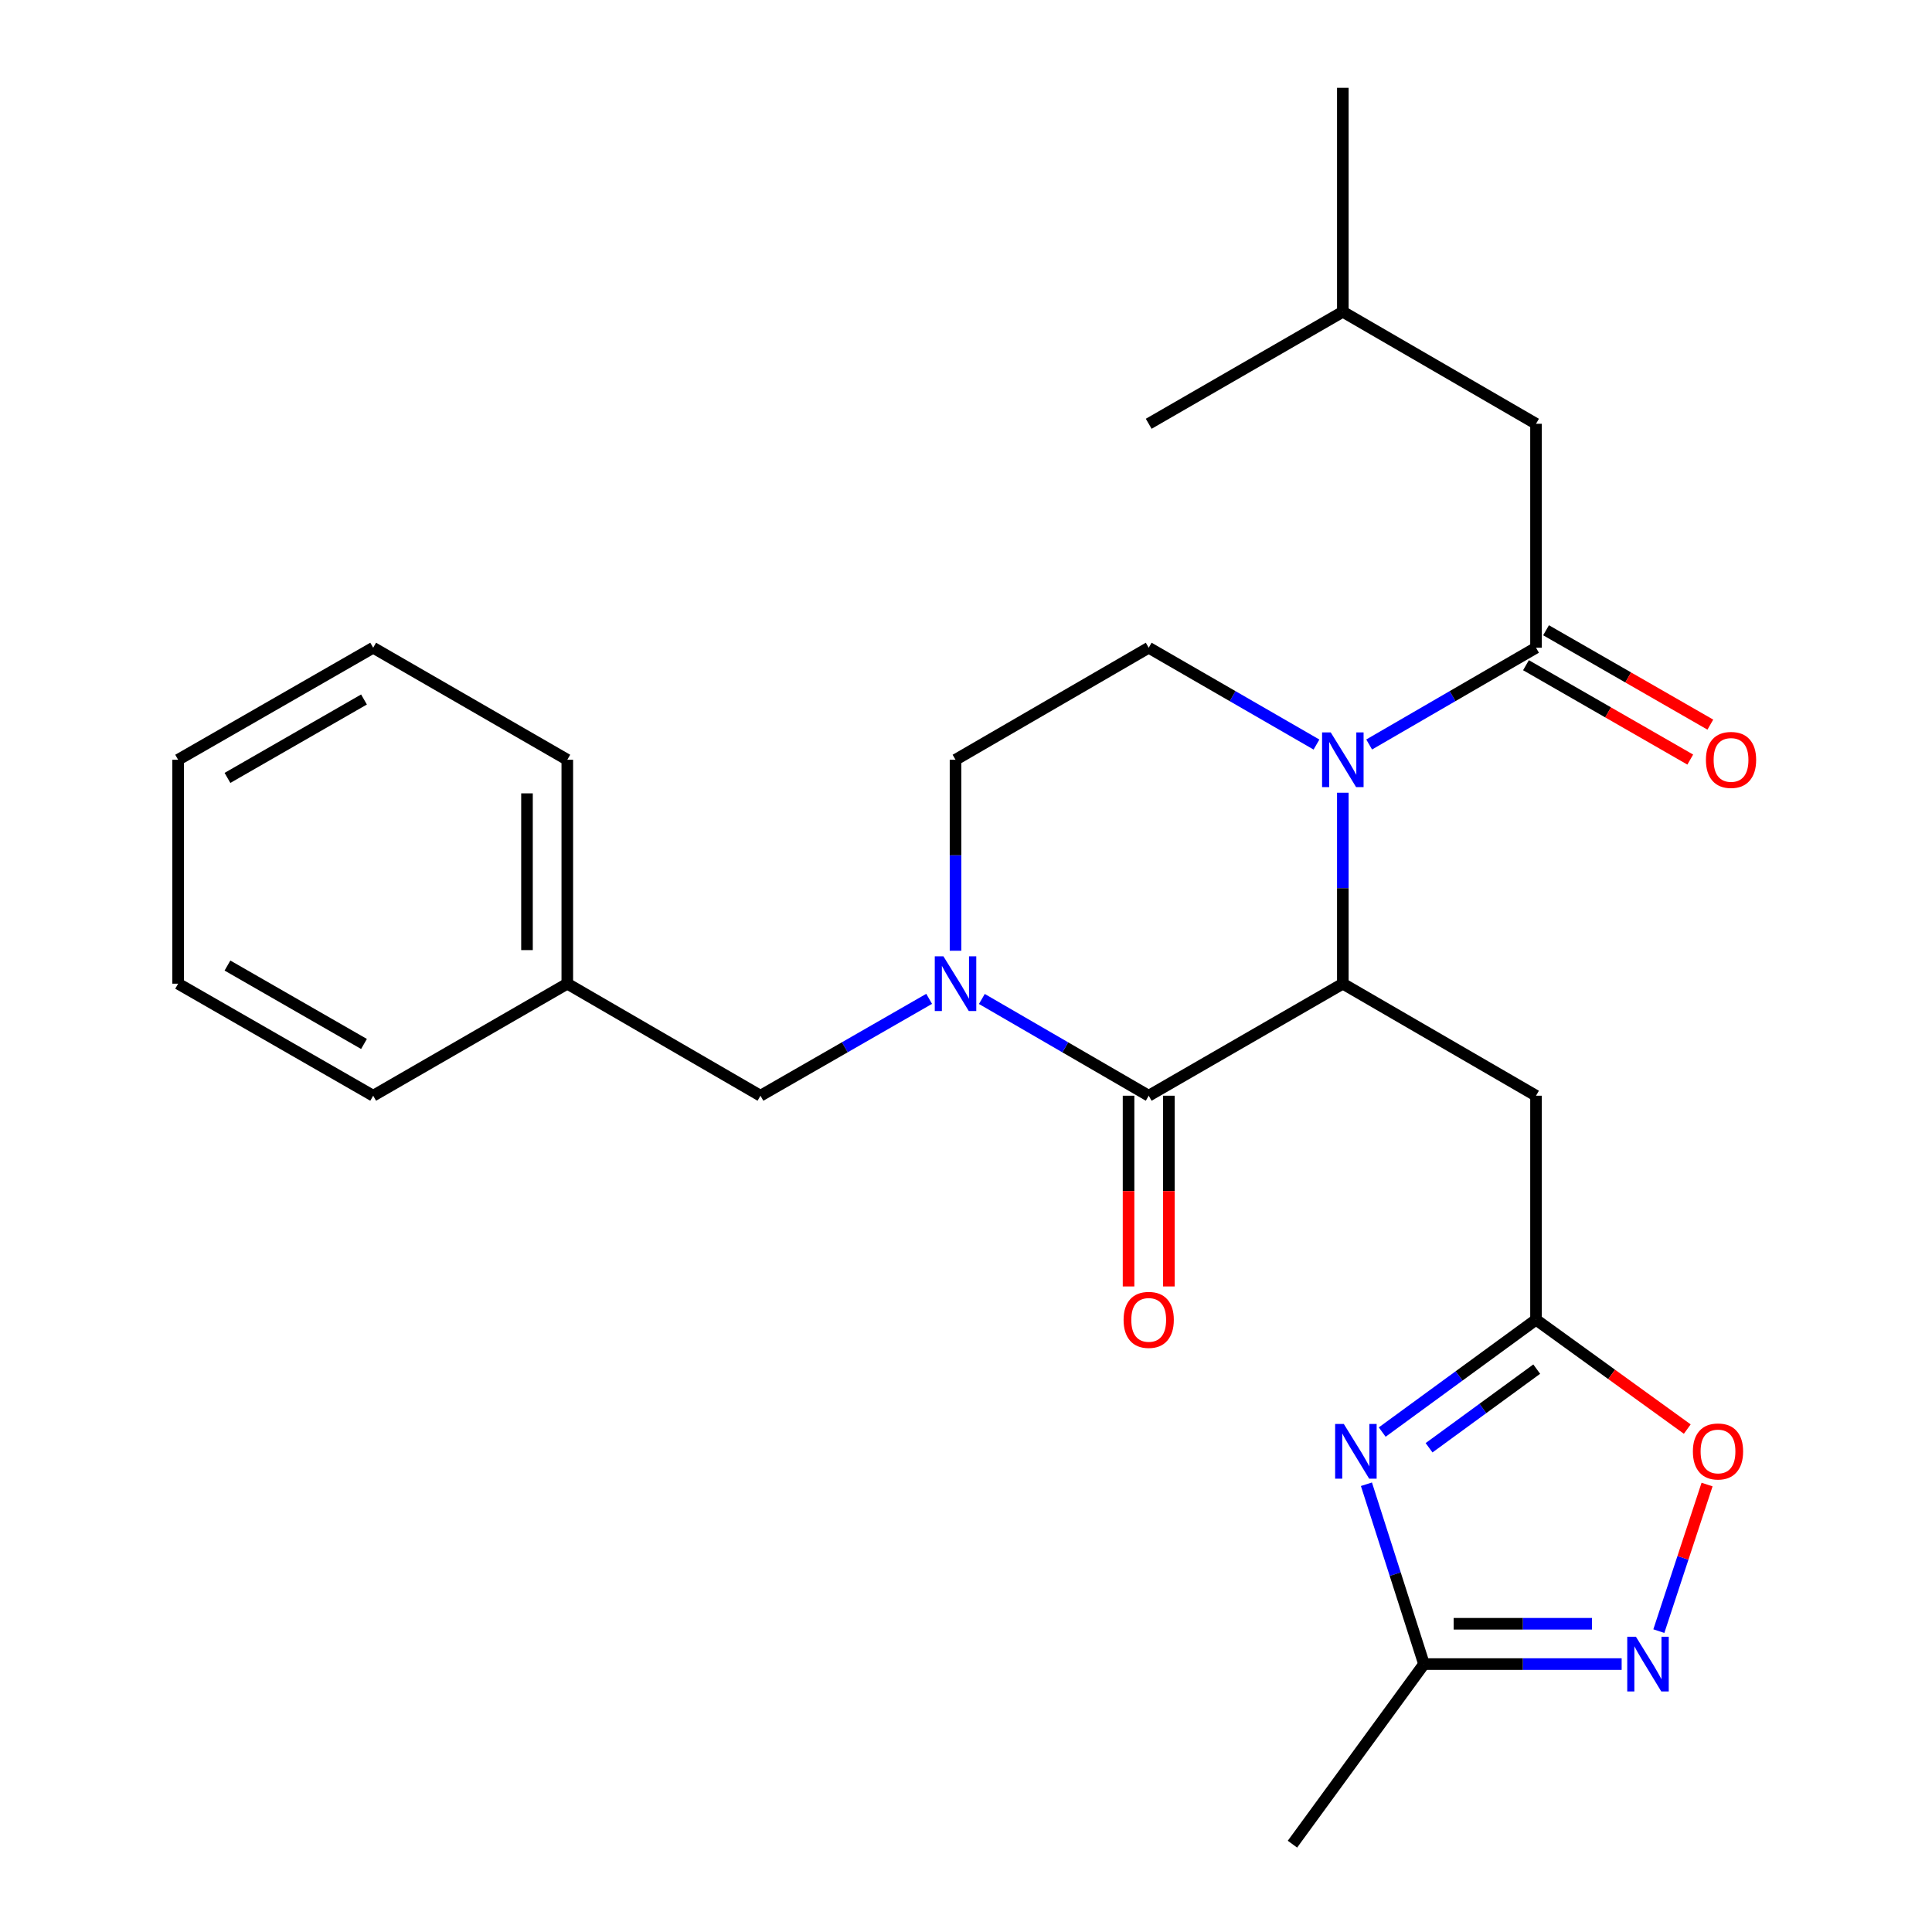 <?xml version='1.0' encoding='iso-8859-1'?>
<svg version='1.1' baseProfile='full'
              xmlns='http://www.w3.org/2000/svg'
                      xmlns:rdkit='http://www.rdkit.org/xml'
                      xmlns:xlink='http://www.w3.org/1999/xlink'
                  xml:space='preserve'
width='1000px' height='1000px' viewBox='0 0 1000 1000'>
<!-- END OF HEADER -->
<rect style='opacity:1.0;fill:#FFFFFF;stroke:none' width='1000' height='1000' x='0' y='0'> </rect>
<path class='bond-0' d='M 695.047,410.309 L 695.047,459.733' style='fill:none;fill-rule:evenodd;stroke:#0000FF;stroke-width:6px;stroke-linecap:butt;stroke-linejoin:miter;stroke-opacity:1' />
<path class='bond-0' d='M 695.047,459.733 L 695.047,509.157' style='fill:none;fill-rule:evenodd;stroke:#000000;stroke-width:6px;stroke-linecap:butt;stroke-linejoin:miter;stroke-opacity:1' />
<path class='bond-4' d='M 708.677,385.347 L 751.858,360.306' style='fill:none;fill-rule:evenodd;stroke:#0000FF;stroke-width:6px;stroke-linecap:butt;stroke-linejoin:miter;stroke-opacity:1' />
<path class='bond-4' d='M 751.858,360.306 L 795.039,335.264' style='fill:none;fill-rule:evenodd;stroke:#000000;stroke-width:6px;stroke-linecap:butt;stroke-linejoin:miter;stroke-opacity:1' />
<path class='bond-10' d='M 681.407,385.379 L 637.988,360.322' style='fill:none;fill-rule:evenodd;stroke:#0000FF;stroke-width:6px;stroke-linecap:butt;stroke-linejoin:miter;stroke-opacity:1' />
<path class='bond-10' d='M 637.988,360.322 L 594.569,335.264' style='fill:none;fill-rule:evenodd;stroke:#000000;stroke-width:6px;stroke-linecap:butt;stroke-linejoin:miter;stroke-opacity:1' />
<path class='bond-1' d='M 695.047,509.157 L 594.569,567.144' style='fill:none;fill-rule:evenodd;stroke:#000000;stroke-width:6px;stroke-linecap:butt;stroke-linejoin:miter;stroke-opacity:1' />
<path class='bond-6' d='M 695.047,509.157 L 795.039,567.144' style='fill:none;fill-rule:evenodd;stroke:#000000;stroke-width:6px;stroke-linecap:butt;stroke-linejoin:miter;stroke-opacity:1' />
<path class='bond-13' d='M 584.138,567.144 L 584.138,616.505' style='fill:none;fill-rule:evenodd;stroke:#000000;stroke-width:6px;stroke-linecap:butt;stroke-linejoin:miter;stroke-opacity:1' />
<path class='bond-13' d='M 584.138,616.505 L 584.138,665.865' style='fill:none;fill-rule:evenodd;stroke:#FF0000;stroke-width:6px;stroke-linecap:butt;stroke-linejoin:miter;stroke-opacity:1' />
<path class='bond-13' d='M 605.001,567.144 L 605.001,616.505' style='fill:none;fill-rule:evenodd;stroke:#000000;stroke-width:6px;stroke-linecap:butt;stroke-linejoin:miter;stroke-opacity:1' />
<path class='bond-13' d='M 605.001,616.505 L 605.001,665.865' style='fill:none;fill-rule:evenodd;stroke:#FF0000;stroke-width:6px;stroke-linecap:butt;stroke-linejoin:miter;stroke-opacity:1' />
<path class='bond-26' d='M 594.569,567.144 L 551.388,542.102' style='fill:none;fill-rule:evenodd;stroke:#000000;stroke-width:6px;stroke-linecap:butt;stroke-linejoin:miter;stroke-opacity:1' />
<path class='bond-26' d='M 551.388,542.102 L 508.207,517.061' style='fill:none;fill-rule:evenodd;stroke:#0000FF;stroke-width:6px;stroke-linecap:butt;stroke-linejoin:miter;stroke-opacity:1' />
<path class='bond-2' d='M 494.578,492.099 L 494.578,442.675' style='fill:none;fill-rule:evenodd;stroke:#0000FF;stroke-width:6px;stroke-linecap:butt;stroke-linejoin:miter;stroke-opacity:1' />
<path class='bond-2' d='M 494.578,442.675 L 494.578,393.251' style='fill:none;fill-rule:evenodd;stroke:#000000;stroke-width:6px;stroke-linecap:butt;stroke-linejoin:miter;stroke-opacity:1' />
<path class='bond-12' d='M 480.927,516.997 L 437.27,542.07' style='fill:none;fill-rule:evenodd;stroke:#0000FF;stroke-width:6px;stroke-linecap:butt;stroke-linejoin:miter;stroke-opacity:1' />
<path class='bond-12' d='M 437.27,542.07 L 393.613,567.144' style='fill:none;fill-rule:evenodd;stroke:#000000;stroke-width:6px;stroke-linecap:butt;stroke-linejoin:miter;stroke-opacity:1' />
<path class='bond-3' d='M 715.431,741.236 L 755.235,712.16' style='fill:none;fill-rule:evenodd;stroke:#0000FF;stroke-width:6px;stroke-linecap:butt;stroke-linejoin:miter;stroke-opacity:1' />
<path class='bond-3' d='M 755.235,712.16 L 795.039,683.084' style='fill:none;fill-rule:evenodd;stroke:#000000;stroke-width:6px;stroke-linecap:butt;stroke-linejoin:miter;stroke-opacity:1' />
<path class='bond-3' d='M 739.679,749.36 L 767.541,729.007' style='fill:none;fill-rule:evenodd;stroke:#0000FF;stroke-width:6px;stroke-linecap:butt;stroke-linejoin:miter;stroke-opacity:1' />
<path class='bond-3' d='M 767.541,729.007 L 795.404,708.654' style='fill:none;fill-rule:evenodd;stroke:#000000;stroke-width:6px;stroke-linecap:butt;stroke-linejoin:miter;stroke-opacity:1' />
<path class='bond-8' d='M 707.263,768.241 L 722.163,814.782' style='fill:none;fill-rule:evenodd;stroke:#0000FF;stroke-width:6px;stroke-linecap:butt;stroke-linejoin:miter;stroke-opacity:1' />
<path class='bond-8' d='M 722.163,814.782 L 737.063,861.323' style='fill:none;fill-rule:evenodd;stroke:#000000;stroke-width:6px;stroke-linecap:butt;stroke-linejoin:miter;stroke-opacity:1' />
<path class='bond-14' d='M 795.039,335.264 L 795.039,219.347' style='fill:none;fill-rule:evenodd;stroke:#000000;stroke-width:6px;stroke-linecap:butt;stroke-linejoin:miter;stroke-opacity:1' />
<path class='bond-15' d='M 789.843,344.309 L 832.358,368.733' style='fill:none;fill-rule:evenodd;stroke:#000000;stroke-width:6px;stroke-linecap:butt;stroke-linejoin:miter;stroke-opacity:1' />
<path class='bond-15' d='M 832.358,368.733 L 874.874,393.157' style='fill:none;fill-rule:evenodd;stroke:#FF0000;stroke-width:6px;stroke-linecap:butt;stroke-linejoin:miter;stroke-opacity:1' />
<path class='bond-15' d='M 800.235,326.219 L 842.751,350.642' style='fill:none;fill-rule:evenodd;stroke:#000000;stroke-width:6px;stroke-linecap:butt;stroke-linejoin:miter;stroke-opacity:1' />
<path class='bond-15' d='M 842.751,350.642 L 885.266,375.066' style='fill:none;fill-rule:evenodd;stroke:#FF0000;stroke-width:6px;stroke-linecap:butt;stroke-linejoin:miter;stroke-opacity:1' />
<path class='bond-5' d='M 795.039,683.084 L 795.039,567.144' style='fill:none;fill-rule:evenodd;stroke:#000000;stroke-width:6px;stroke-linecap:butt;stroke-linejoin:miter;stroke-opacity:1' />
<path class='bond-9' d='M 795.039,683.084 L 834.184,711.387' style='fill:none;fill-rule:evenodd;stroke:#000000;stroke-width:6px;stroke-linecap:butt;stroke-linejoin:miter;stroke-opacity:1' />
<path class='bond-9' d='M 834.184,711.387 L 873.329,739.689' style='fill:none;fill-rule:evenodd;stroke:#FF0000;stroke-width:6px;stroke-linecap:butt;stroke-linejoin:miter;stroke-opacity:1' />
<path class='bond-7' d='M 858.615,844.264 L 871.094,806.332' style='fill:none;fill-rule:evenodd;stroke:#0000FF;stroke-width:6px;stroke-linecap:butt;stroke-linejoin:miter;stroke-opacity:1' />
<path class='bond-7' d='M 871.094,806.332 L 883.573,768.399' style='fill:none;fill-rule:evenodd;stroke:#FF0000;stroke-width:6px;stroke-linecap:butt;stroke-linejoin:miter;stroke-opacity:1' />
<path class='bond-27' d='M 839.364,861.323 L 788.214,861.323' style='fill:none;fill-rule:evenodd;stroke:#0000FF;stroke-width:6px;stroke-linecap:butt;stroke-linejoin:miter;stroke-opacity:1' />
<path class='bond-27' d='M 788.214,861.323 L 737.063,861.323' style='fill:none;fill-rule:evenodd;stroke:#000000;stroke-width:6px;stroke-linecap:butt;stroke-linejoin:miter;stroke-opacity:1' />
<path class='bond-27' d='M 824.019,840.46 L 788.214,840.46' style='fill:none;fill-rule:evenodd;stroke:#0000FF;stroke-width:6px;stroke-linecap:butt;stroke-linejoin:miter;stroke-opacity:1' />
<path class='bond-27' d='M 788.214,840.46 L 752.408,840.46' style='fill:none;fill-rule:evenodd;stroke:#000000;stroke-width:6px;stroke-linecap:butt;stroke-linejoin:miter;stroke-opacity:1' />
<path class='bond-17' d='M 737.063,861.323 L 668.969,954.545' style='fill:none;fill-rule:evenodd;stroke:#000000;stroke-width:6px;stroke-linecap:butt;stroke-linejoin:miter;stroke-opacity:1' />
<path class='bond-11' d='M 594.569,335.264 L 494.578,393.251' style='fill:none;fill-rule:evenodd;stroke:#000000;stroke-width:6px;stroke-linecap:butt;stroke-linejoin:miter;stroke-opacity:1' />
<path class='bond-16' d='M 393.613,567.144 L 293.633,509.157' style='fill:none;fill-rule:evenodd;stroke:#000000;stroke-width:6px;stroke-linecap:butt;stroke-linejoin:miter;stroke-opacity:1' />
<path class='bond-18' d='M 795.039,219.347 L 695.047,161.371' style='fill:none;fill-rule:evenodd;stroke:#000000;stroke-width:6px;stroke-linecap:butt;stroke-linejoin:miter;stroke-opacity:1' />
<path class='bond-19' d='M 293.633,509.157 L 293.633,393.251' style='fill:none;fill-rule:evenodd;stroke:#000000;stroke-width:6px;stroke-linecap:butt;stroke-linejoin:miter;stroke-opacity:1' />
<path class='bond-19' d='M 272.77,491.771 L 272.77,410.637' style='fill:none;fill-rule:evenodd;stroke:#000000;stroke-width:6px;stroke-linecap:butt;stroke-linejoin:miter;stroke-opacity:1' />
<path class='bond-20' d='M 293.633,509.157 L 193.155,567.144' style='fill:none;fill-rule:evenodd;stroke:#000000;stroke-width:6px;stroke-linecap:butt;stroke-linejoin:miter;stroke-opacity:1' />
<path class='bond-21' d='M 695.047,161.371 L 594.569,219.347' style='fill:none;fill-rule:evenodd;stroke:#000000;stroke-width:6px;stroke-linecap:butt;stroke-linejoin:miter;stroke-opacity:1' />
<path class='bond-22' d='M 695.047,161.371 L 695.047,45.455' style='fill:none;fill-rule:evenodd;stroke:#000000;stroke-width:6px;stroke-linecap:butt;stroke-linejoin:miter;stroke-opacity:1' />
<path class='bond-24' d='M 293.633,393.251 L 193.155,335.264' style='fill:none;fill-rule:evenodd;stroke:#000000;stroke-width:6px;stroke-linecap:butt;stroke-linejoin:miter;stroke-opacity:1' />
<path class='bond-23' d='M 193.155,567.144 L 92.201,509.157' style='fill:none;fill-rule:evenodd;stroke:#000000;stroke-width:6px;stroke-linecap:butt;stroke-linejoin:miter;stroke-opacity:1' />
<path class='bond-23' d='M 188.403,540.355 L 117.736,499.764' style='fill:none;fill-rule:evenodd;stroke:#000000;stroke-width:6px;stroke-linecap:butt;stroke-linejoin:miter;stroke-opacity:1' />
<path class='bond-25' d='M 92.201,509.157 L 92.201,393.251' style='fill:none;fill-rule:evenodd;stroke:#000000;stroke-width:6px;stroke-linecap:butt;stroke-linejoin:miter;stroke-opacity:1' />
<path class='bond-28' d='M 193.155,335.264 L 92.201,393.251' style='fill:none;fill-rule:evenodd;stroke:#000000;stroke-width:6px;stroke-linecap:butt;stroke-linejoin:miter;stroke-opacity:1' />
<path class='bond-28' d='M 188.403,362.053 L 117.736,402.644' style='fill:none;fill-rule:evenodd;stroke:#000000;stroke-width:6px;stroke-linecap:butt;stroke-linejoin:miter;stroke-opacity:1' />
<path  class='atom-0' d='M 688.787 379.091
L 698.067 394.091
Q 698.987 395.571, 700.467 398.251
Q 701.947 400.931, 702.027 401.091
L 702.027 379.091
L 705.787 379.091
L 705.787 407.411
L 701.907 407.411
L 691.947 391.011
Q 690.787 389.091, 689.547 386.891
Q 688.347 384.691, 687.987 384.011
L 687.987 407.411
L 684.307 407.411
L 684.307 379.091
L 688.787 379.091
' fill='#0000FF'/>
<path  class='atom-3' d='M 488.318 494.997
L 497.598 509.997
Q 498.518 511.477, 499.998 514.157
Q 501.478 516.837, 501.558 516.997
L 501.558 494.997
L 505.318 494.997
L 505.318 523.317
L 501.438 523.317
L 491.478 506.917
Q 490.318 504.997, 489.078 502.797
Q 487.878 500.597, 487.518 499.917
L 487.518 523.317
L 483.838 523.317
L 483.838 494.997
L 488.318 494.997
' fill='#0000FF'/>
<path  class='atom-4' d='M 695.545 737.03
L 704.825 752.03
Q 705.745 753.51, 707.225 756.19
Q 708.705 758.87, 708.785 759.03
L 708.785 737.03
L 712.545 737.03
L 712.545 765.35
L 708.665 765.35
L 698.705 748.95
Q 697.545 747.03, 696.305 744.83
Q 695.105 742.63, 694.745 741.95
L 694.745 765.35
L 691.065 765.35
L 691.065 737.03
L 695.545 737.03
' fill='#0000FF'/>
<path  class='atom-8' d='M 846.743 847.163
L 856.023 862.163
Q 856.943 863.643, 858.423 866.323
Q 859.903 869.003, 859.983 869.163
L 859.983 847.163
L 863.743 847.163
L 863.743 875.483
L 859.863 875.483
L 849.903 859.083
Q 848.743 857.163, 847.503 854.963
Q 846.303 852.763, 845.943 852.083
L 845.943 875.483
L 842.263 875.483
L 842.263 847.163
L 846.743 847.163
' fill='#0000FF'/>
<path  class='atom-10' d='M 876.235 751.27
Q 876.235 744.47, 879.595 740.67
Q 882.955 736.87, 889.235 736.87
Q 895.515 736.87, 898.875 740.67
Q 902.235 744.47, 902.235 751.27
Q 902.235 758.15, 898.835 762.07
Q 895.435 765.95, 889.235 765.95
Q 882.995 765.95, 879.595 762.07
Q 876.235 758.19, 876.235 751.27
M 889.235 762.75
Q 893.555 762.75, 895.875 759.87
Q 898.235 756.95, 898.235 751.27
Q 898.235 745.71, 895.875 742.91
Q 893.555 740.07, 889.235 740.07
Q 884.915 740.07, 882.555 742.87
Q 880.235 745.67, 880.235 751.27
Q 880.235 756.99, 882.555 759.87
Q 884.915 762.75, 889.235 762.75
' fill='#FF0000'/>
<path  class='atom-14' d='M 581.569 683.164
Q 581.569 676.364, 584.929 672.564
Q 588.289 668.764, 594.569 668.764
Q 600.849 668.764, 604.209 672.564
Q 607.569 676.364, 607.569 683.164
Q 607.569 690.044, 604.169 693.964
Q 600.769 697.844, 594.569 697.844
Q 588.329 697.844, 584.929 693.964
Q 581.569 690.084, 581.569 683.164
M 594.569 694.644
Q 598.889 694.644, 601.209 691.764
Q 603.569 688.844, 603.569 683.164
Q 603.569 677.604, 601.209 674.804
Q 598.889 671.964, 594.569 671.964
Q 590.249 671.964, 587.889 674.764
Q 585.569 677.564, 585.569 683.164
Q 585.569 688.884, 587.889 691.764
Q 590.249 694.644, 594.569 694.644
' fill='#FF0000'/>
<path  class='atom-16' d='M 882.981 393.331
Q 882.981 386.531, 886.341 382.731
Q 889.701 378.931, 895.981 378.931
Q 902.261 378.931, 905.621 382.731
Q 908.981 386.531, 908.981 393.331
Q 908.981 400.211, 905.581 404.131
Q 902.181 408.011, 895.981 408.011
Q 889.741 408.011, 886.341 404.131
Q 882.981 400.251, 882.981 393.331
M 895.981 404.811
Q 900.301 404.811, 902.621 401.931
Q 904.981 399.011, 904.981 393.331
Q 904.981 387.771, 902.621 384.971
Q 900.301 382.131, 895.981 382.131
Q 891.661 382.131, 889.301 384.931
Q 886.981 387.731, 886.981 393.331
Q 886.981 399.051, 889.301 401.931
Q 891.661 404.811, 895.981 404.811
' fill='#FF0000'/>
</svg>
